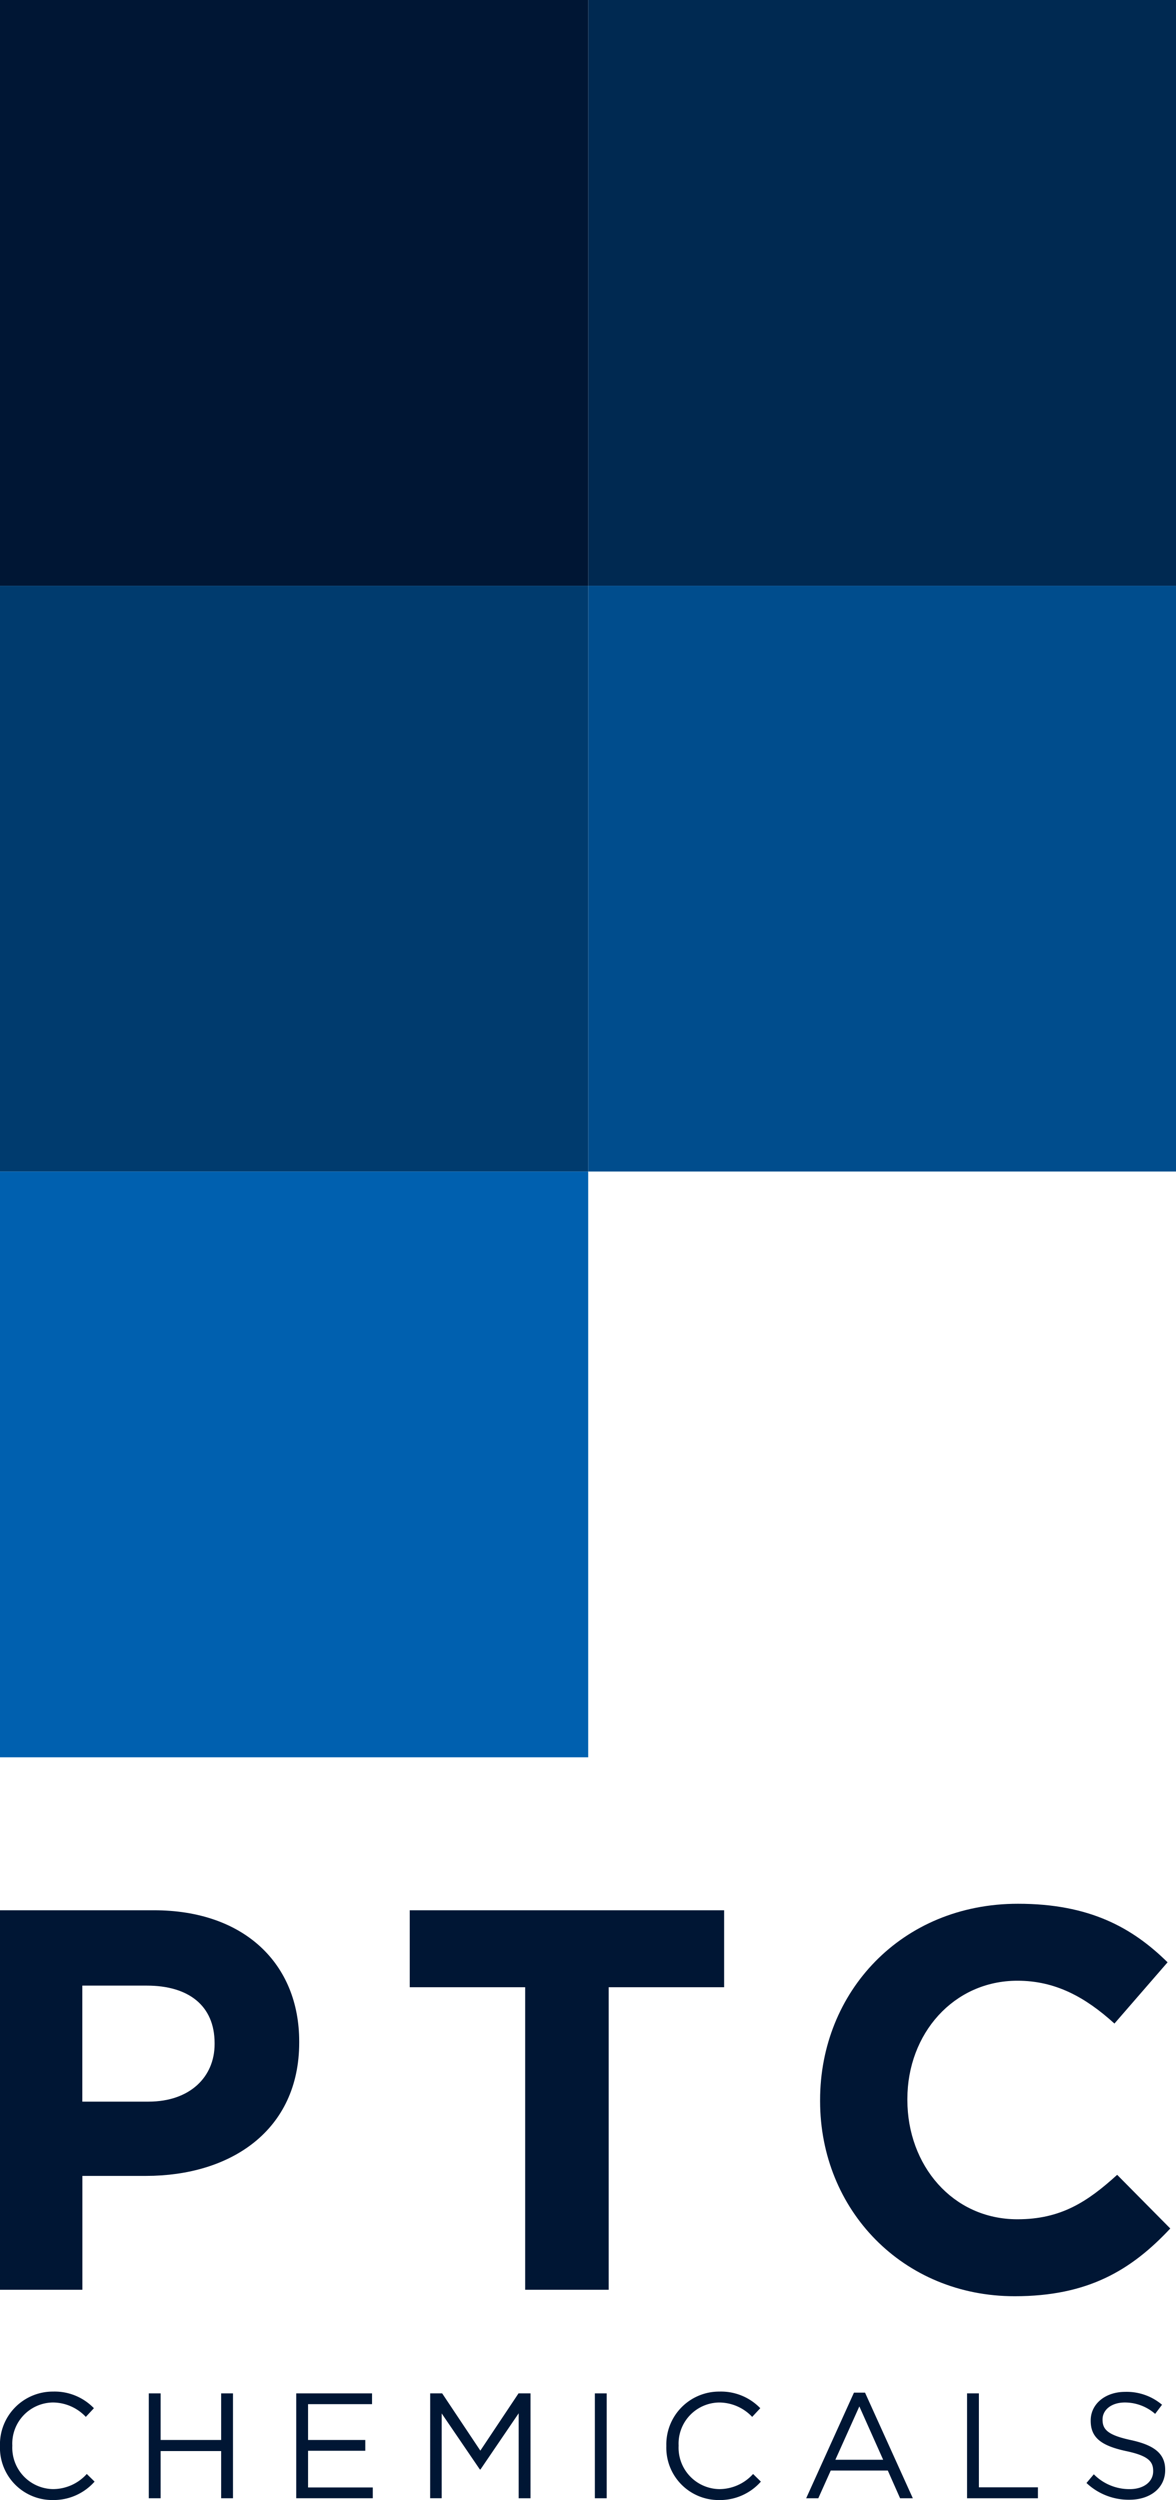 <svg xmlns="http://www.w3.org/2000/svg" xmlns:xlink="http://www.w3.org/1999/xlink" width="191" height="406" viewBox="0 0 191 406"><rect x="0" y="0" width="191" height="406" fill="#808080" stroke="none"/><defs><clipPath id="b"><rect width="191" height="406"/></clipPath></defs><g id="a" clip-path="url(#b)"><rect width="191" height="406" fill="#fff"/><g transform="translate(-202.105 -217.946)"><path d="M202.1,615.186v-.049a8.581,8.581,0,0,1,8.615-8.808,8.86,8.86,0,0,1,6.642,2.7l-1.314,1.41A7.4,7.4,0,0,0,210.7,608.1a6.679,6.679,0,0,0-6.594,6.985v.047a6.721,6.721,0,0,0,6.594,7.033,7.392,7.392,0,0,0,5.5-2.458l1.266,1.242a8.874,8.874,0,0,1-6.814,2.992A8.495,8.495,0,0,1,202.1,615.186Z" fill="#001634"/><path d="M226.271,606.62h1.923v7.569h9.83V606.62h1.922v17.034h-1.922v-7.665h-9.83v7.665h-1.923Z" fill="#001634"/><path d="M250.217,606.62H262.53v1.752H252.139v5.817h9.295v1.752h-9.295V621.9h10.512v1.752H250.217Z" fill="#001634"/><path d="M271.973,606.62h1.947l6.2,9.3,6.2-9.3h1.947v17.034h-1.922v-13.8l-6.205,9.124h-.1l-6.2-9.1v13.772h-1.873Z" fill="#001634"/><path d="M298.718,606.62h1.923v17.034h-1.923Z" fill="#001634"/><path d="M310.327,615.186v-.049a8.581,8.581,0,0,1,8.615-8.808,8.86,8.86,0,0,1,6.642,2.7l-1.314,1.41a7.4,7.4,0,0,0-5.353-2.336,6.679,6.679,0,0,0-6.594,6.985v.047a6.721,6.721,0,0,0,6.594,7.033,7.394,7.394,0,0,0,5.5-2.458l1.266,1.242a8.874,8.874,0,0,1-6.814,2.992A8.495,8.495,0,0,1,310.327,615.186Z" fill="#001634"/><path d="M340.8,606.5h1.8l7.763,17.155h-2.069l-1.994-4.5h-9.272l-2.019,4.5h-1.971Zm4.744,10.9-3.868-8.662-3.894,8.662Z" fill="#001634"/><path d="M359.169,606.62h1.922v15.257h9.588v1.777h-11.51Z" fill="#001634"/><path d="M378.565,621.172l1.192-1.412a8.108,8.108,0,0,0,5.84,2.41c2.288,0,3.8-1.216,3.8-2.9v-.048c0-1.582-.852-2.482-4.428-3.237-3.919-.852-5.719-2.116-5.719-4.915v-.049c0-2.677,2.36-4.647,5.6-4.647a8.888,8.888,0,0,1,5.987,2.093l-1.12,1.483a7.486,7.486,0,0,0-4.915-1.849c-2.215,0-3.626,1.217-3.626,2.75v.049c0,1.6.876,2.506,4.624,3.309,3.8.827,5.548,2.214,5.548,4.818v.048c0,2.921-2.434,4.819-5.817,4.819A9.966,9.966,0,0,1,378.565,621.172Z" fill="#001634"/><g transform="translate(-1)"><path d="M202.916,528.164H228.1c14.705,0,23.6,8.715,23.6,21.306v.176c0,14.263-11.092,21.659-24.914,21.659h-10.3v18.488h-13.56Zm24.3,31.079c6.779,0,10.742-4.05,10.742-9.335v-.174c0-6.076-4.227-9.332-11-9.332H216.476v18.841Z" fill="#001634"/><path d="M288.4,540.664H269.652v-12.5h51.063v12.5H301.962v49.129H288.4Z" fill="#001634"/><path d="M336.3,559.155v-.177c0-17.522,13.206-31.87,32.136-31.87,11.62,0,18.576,3.874,24.3,9.508l-8.629,9.948c-4.754-4.313-9.6-6.956-15.758-6.956-10.39,0-17.873,8.628-17.873,19.194v.176c0,10.566,7.307,19.369,17.873,19.369,7.042,0,11.357-2.818,16.2-7.219l8.626,8.717c-6.339,6.777-13.381,11-25.268,11C349.768,590.849,336.3,576.851,336.3,559.155Z" fill="#001634"/></g><rect width="95.533" height="95.127" transform="translate(297.638 217.944)" fill="#002951"/><rect width="95.533" height="95.127" transform="translate(297.638 313.071)" fill="#004d8d"/><rect width="95.533" height="95.127" transform="translate(202.105 217.944)" fill="#001634"/><rect width="95.533" height="95.127" transform="translate(202.105 313.071)" fill="#003b6e"/><rect width="95.533" height="95.127" transform="translate(202.105 408.198)" fill="#0060af"/></g></g></svg>